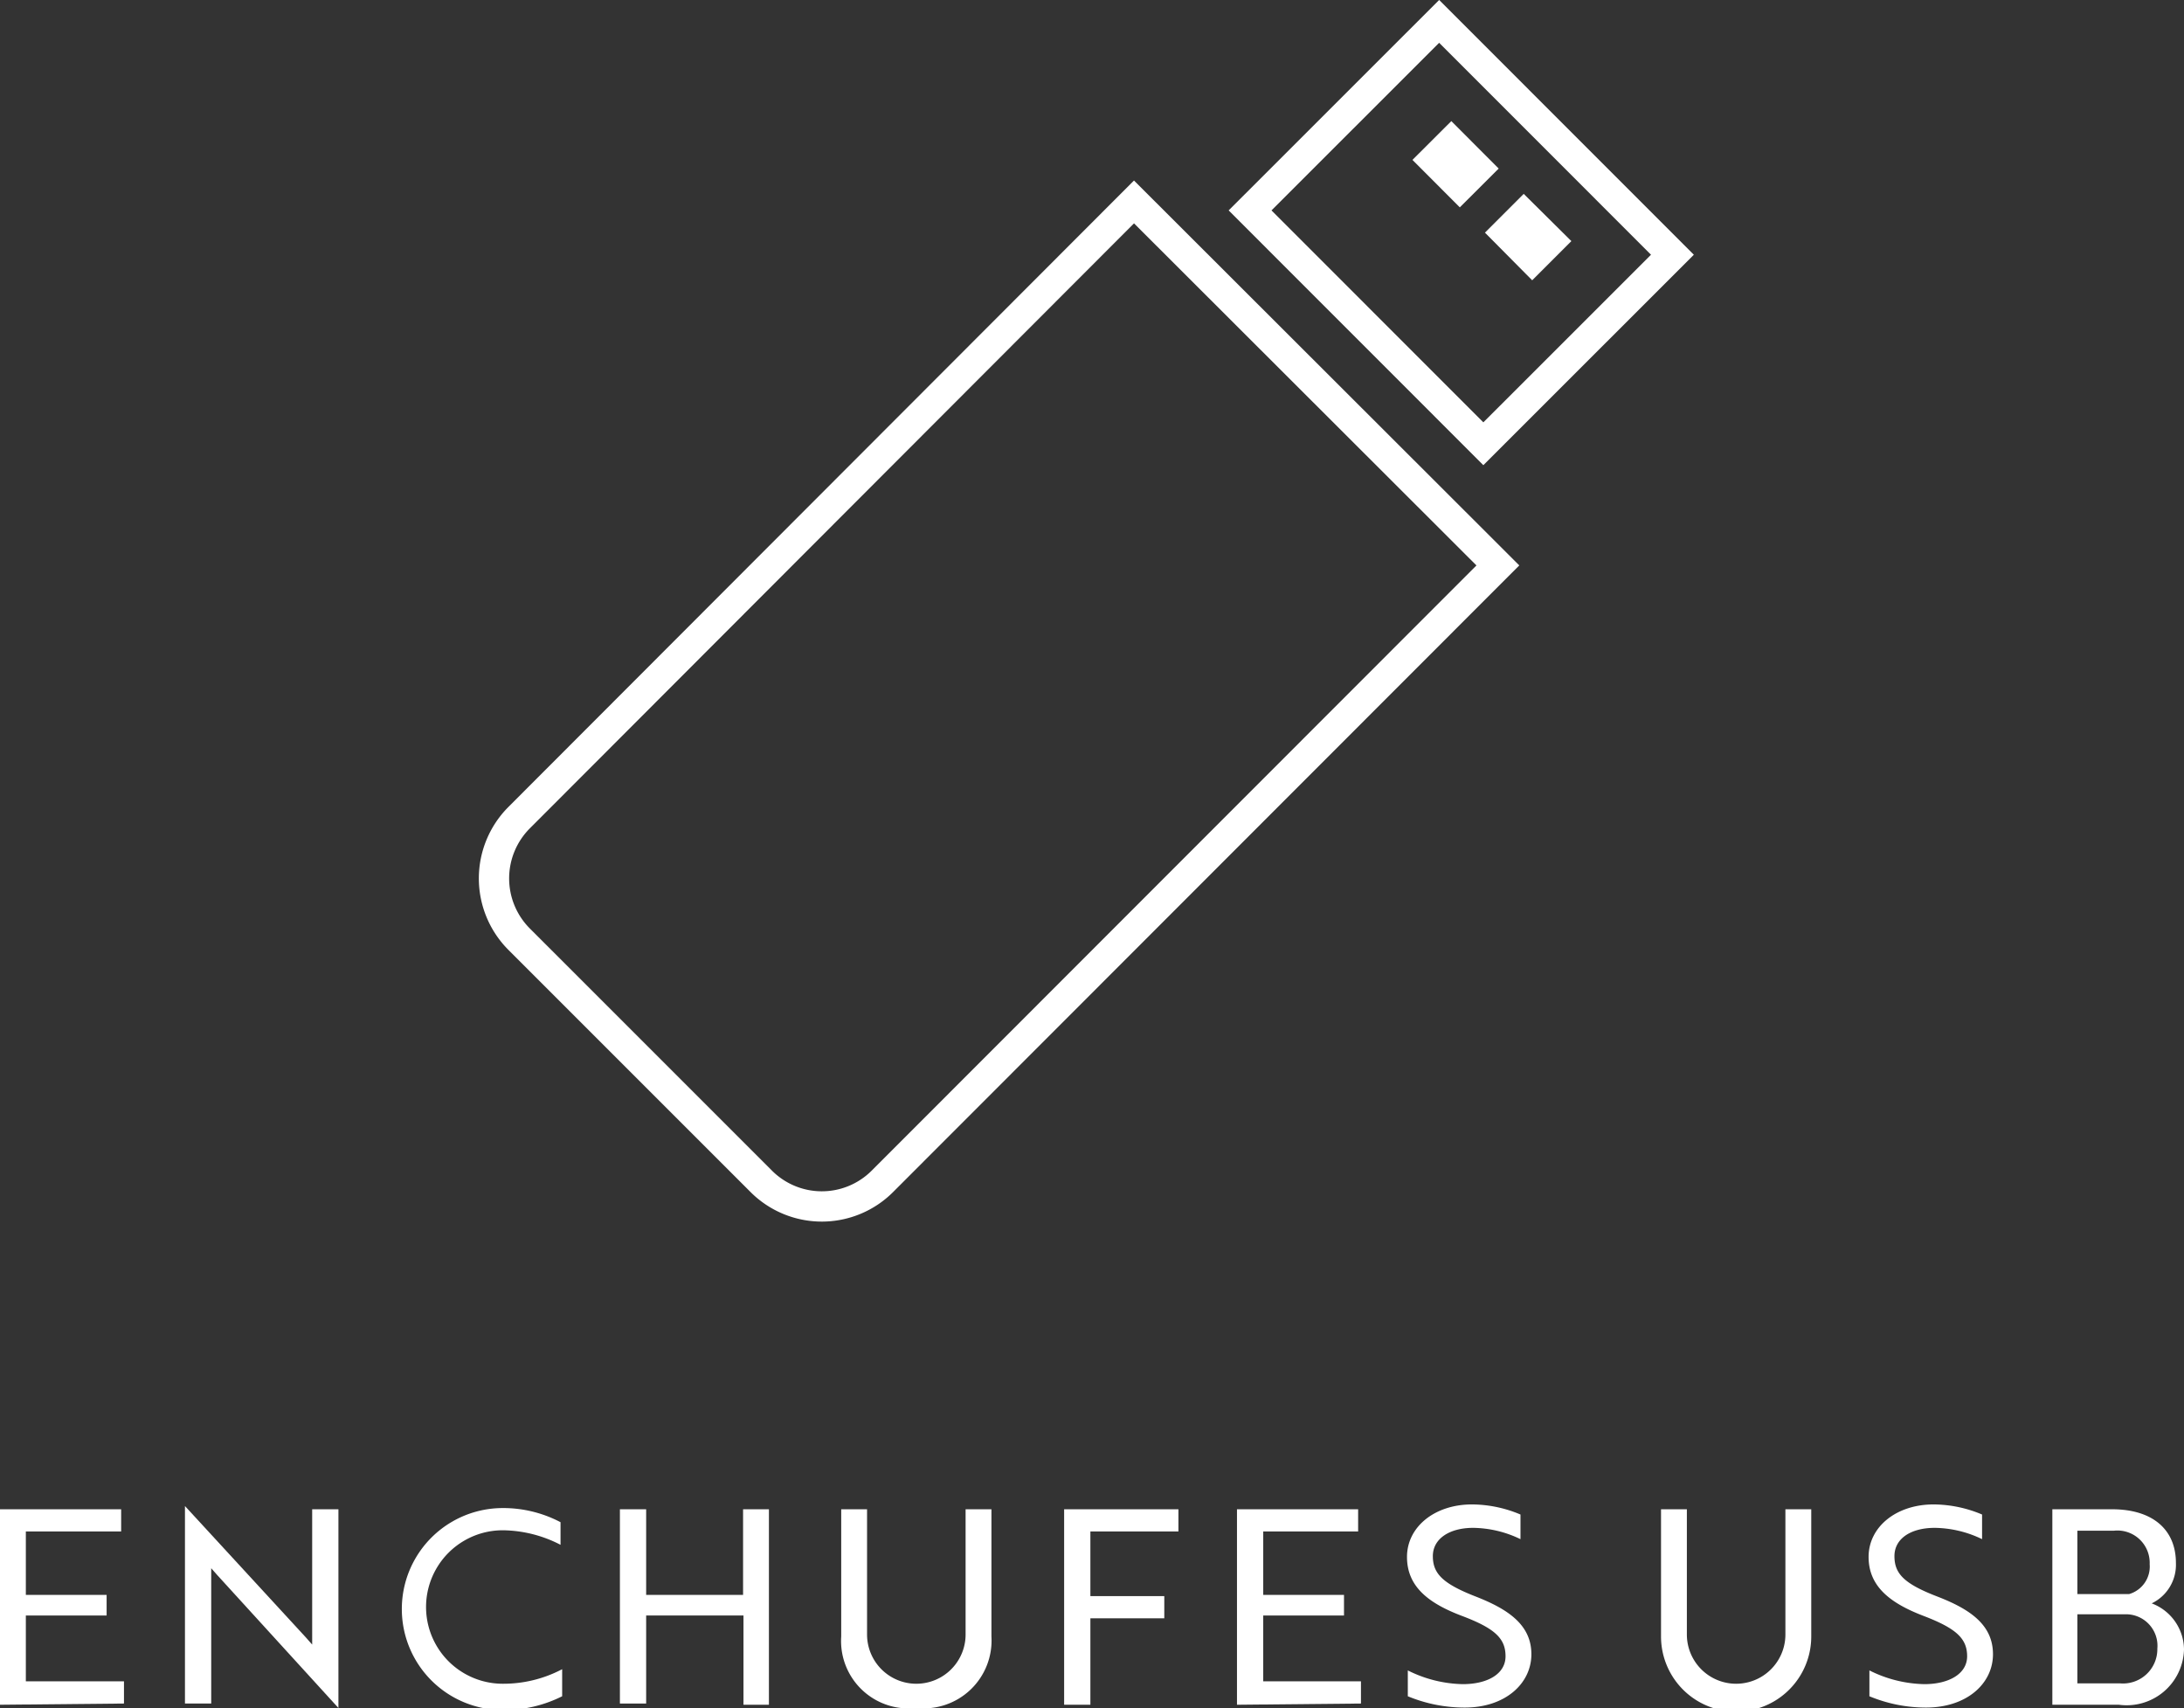 <svg xmlns="http://www.w3.org/2000/svg" viewBox="0 0 54.08 42.29"><rect x="0" y="0" width="54.08" height="42.29" fill="#333333" stroke="none"/><defs><style>.cls-1{fill:#fff;}.cls-2{fill:none;stroke:#fff;stroke-miterlimit:10;stroke-width:0.75px;}</style></defs><title>5</title><g id="Capa_2" data-name="Capa 2"><g id="ICONOS_VECTOR" data-name="ICONOS VECTOR"><path class="cls-1" d="M0,42.21V37.37H3v.55H.64v1.57h2V40h-2v1.63H3.07v.55Z"/><path class="cls-1" d="M8.38,42.29,5.38,39l-.15-.17v3.35H4.58V37.29h0l3,3.26.15.17V37.37h.65v4.92Z"/><path class="cls-1" d="M13.88,38.25a3.17,3.17,0,0,0-1.43-.36,1.9,1.9,0,1,0,0,3.8,3.12,3.12,0,0,0,1.47-.36V42a3.19,3.19,0,0,1-1.47.34,2.5,2.5,0,1,1,0-5,3.05,3.05,0,0,1,1.43.35Z"/><path class="cls-1" d="M18.41,42.21V40H16v2.18h-.65V37.37H16v2.12h2.4V37.37h.64v4.84Z"/><path class="cls-1" d="M24.55,40.52a1.68,1.68,0,0,1-1.86,1.77,1.67,1.67,0,0,1-1.86-1.77V37.37h.64v3.1a1.22,1.22,0,1,0,2.44,0v-3.1h.64Z"/><path class="cls-1" d="M27,37.92v1.6h1.83v.55H27v2.14h-.65V37.37h2.83v.55Z"/><path class="cls-1" d="M30.63,42.21V37.37h3v.55H31.28v1.57h2V40h-2v1.63H33.7v.55Z"/><path class="cls-1" d="M34.86,42v-.64a3.16,3.16,0,0,0,1.36.34c.61,0,1.06-.25,1.06-.69s-.26-.69-1.08-1-1.36-.72-1.36-1.46.68-1.3,1.61-1.3a3.12,3.12,0,0,1,1.2.25v.61a2.76,2.76,0,0,0-1.17-.28c-.59,0-1,.27-1,.7s.24.68,1.06,1,1.38.71,1.38,1.43-.64,1.32-1.65,1.32A3.68,3.68,0,0,1,34.86,42Z"/><path class="cls-1" d="M44.85,40.52a1.86,1.86,0,0,1-3.72,0V37.37h.64v3.1a1.22,1.22,0,0,0,2.44,0v-3.1h.64Z"/><path class="cls-1" d="M46.29,42v-.64a3.16,3.16,0,0,0,1.36.34c.6,0,1.06-.25,1.06-.69s-.27-.69-1.08-1-1.36-.72-1.36-1.46.68-1.3,1.61-1.3a3.12,3.12,0,0,1,1.2.25v.61a2.76,2.76,0,0,0-1.17-.28c-.6,0-1,.27-1,.7s.23.68,1.06,1,1.38.71,1.38,1.43-.64,1.32-1.66,1.32A3.66,3.66,0,0,1,46.29,42Z"/><path class="cls-1" d="M54.08,40.84a1.42,1.42,0,0,1-1.61,1.37H50.82V37.37H52.3c1,0,1.58.5,1.58,1.33a1.06,1.06,0,0,1-.6,1A1.23,1.23,0,0,1,54.08,40.84Zm-1.36-1.37a.71.71,0,0,0,.51-.74.8.8,0,0,0-.88-.83h-.91v1.57Zm-1.28,2.21h1.05a.85.85,0,0,0,.93-.86.78.78,0,0,0-.8-.85H51.44Z"/><path class="cls-2" d="M28.08,5,12.85,20.25a2.13,2.13,0,0,0,0,3l6,6a2.12,2.12,0,0,0,3,0L37.09,14Z"/><rect class="cls-1" x="35.37" y="3.24" width="1.36" height="1.66" transform="translate(7.65 26.65) rotate(-44.94)"/><polygon class="cls-1" points="38.91 5.97 37.94 6.94 36.77 5.76 37.73 4.8 38.91 5.97"/><rect class="cls-2" x="32.87" y="1.68" width="6.62" height="8.17" transform="translate(6.52 27.26) rotate(-44.99)"/></g></g></svg>